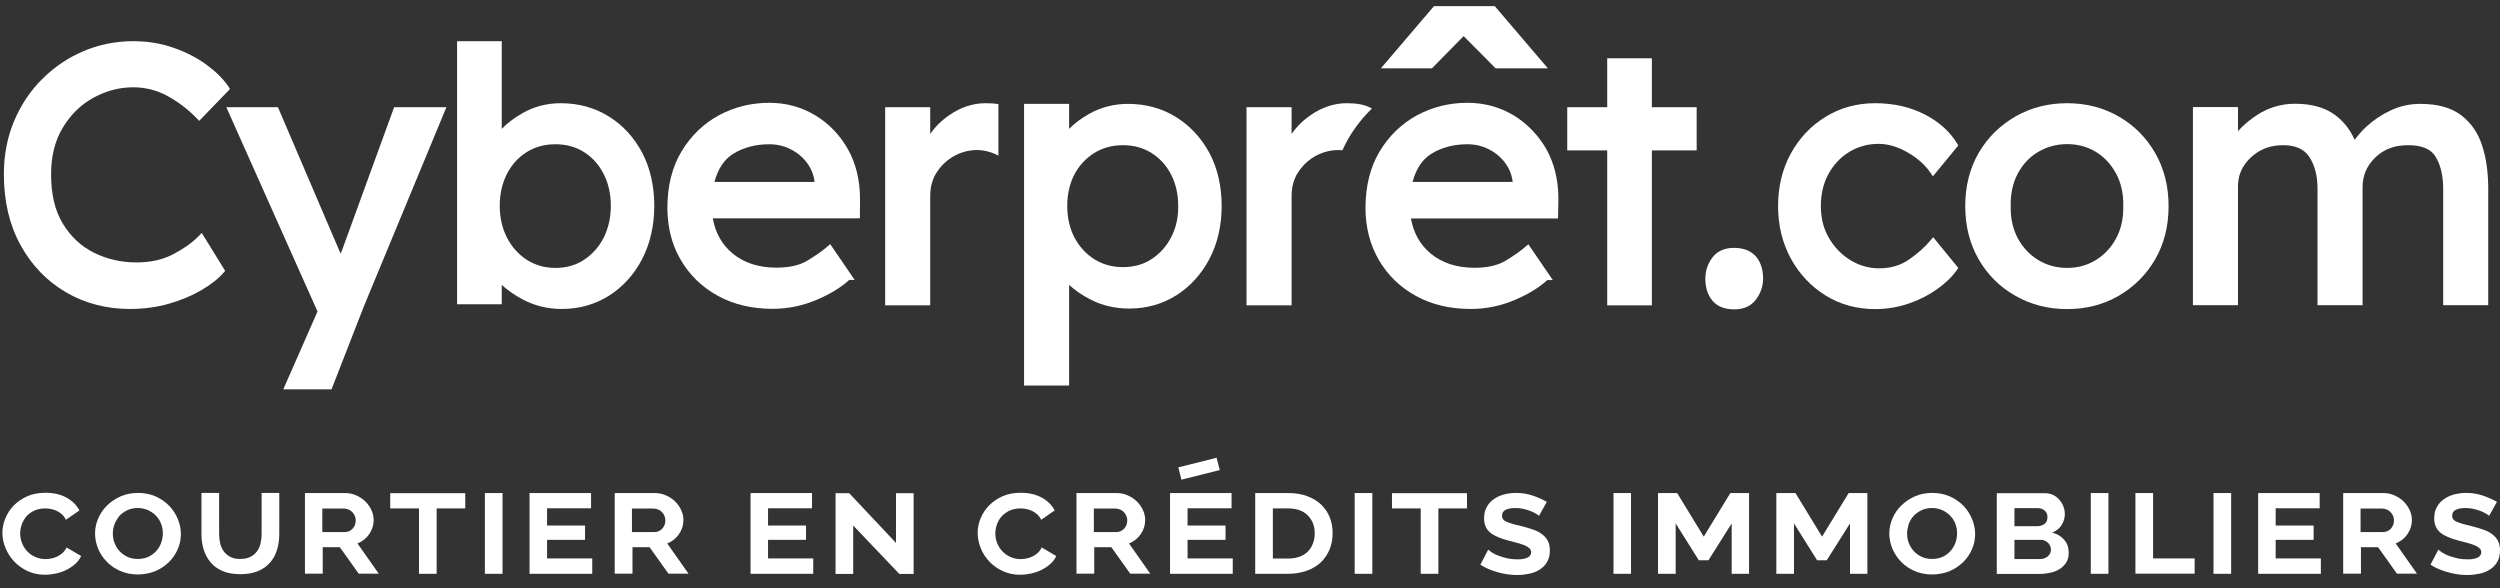 <?xml version="1.0" encoding="utf-8"?>
<!-- Generator: Adobe Illustrator 25.4.0, SVG Export Plug-In . SVG Version: 6.00 Build 0)  -->
<svg version="1.1" id="Calque_1" xmlns="http://www.w3.org/2000/svg" xmlns:xlink="http://www.w3.org/1999/xlink" x="0px" y="0px"
	 viewBox="0 0 187 44" style="enable-background:new 0 0 187 44;" xml:space="preserve">
<rect x="0" y="0" width="187" height="44" fill="#333333" stroke="none"/>
<style type="text/css">
	.st0{fill:#FFFFFF;}
</style>
<g>
	<path class="st0" d="M0.18,39.86c0-0.37,0.07-0.73,0.22-1.09c0.15-0.36,0.36-0.68,0.63-0.96c0.28-0.28,0.61-0.51,1.01-0.69
		c0.4-0.18,0.86-0.26,1.37-0.26c0.6,0,1.12,0.12,1.56,0.36c0.44,0.24,0.76,0.56,0.97,0.96l-1.01,0.7c-0.08-0.17-0.18-0.3-0.3-0.41
		s-0.25-0.19-0.39-0.26s-0.29-0.11-0.44-0.14c-0.15-0.03-0.29-0.04-0.43-0.04c-0.31,0-0.58,0.06-0.82,0.17
		c-0.23,0.11-0.43,0.26-0.58,0.43C1.83,38.8,1.71,39,1.63,39.23c-0.08,0.23-0.12,0.45-0.12,0.68c0,0.25,0.05,0.49,0.14,0.72
		c0.09,0.23,0.22,0.43,0.39,0.61c0.17,0.18,0.37,0.32,0.6,0.42c0.23,0.1,0.49,0.16,0.77,0.16c0.15,0,0.29-0.02,0.45-0.05
		c0.15-0.03,0.3-0.08,0.44-0.15c0.14-0.07,0.27-0.16,0.39-0.27c0.12-0.11,0.22-0.25,0.29-0.4l1.09,0.64
		c-0.1,0.22-0.25,0.42-0.45,0.6c-0.2,0.18-0.42,0.32-0.66,0.44c-0.24,0.12-0.5,0.21-0.78,0.27c-0.28,0.06-0.55,0.09-0.82,0.09
		c-0.47,0-0.9-0.09-1.29-0.27c-0.39-0.18-0.72-0.42-1-0.71c-0.28-0.3-0.5-0.63-0.65-1C0.26,40.63,0.18,40.25,0.18,39.86z"/>
	<path class="st0" d="M10.31,42.97c-0.48,0-0.91-0.09-1.31-0.26c-0.39-0.17-0.73-0.4-1.01-0.69c-0.28-0.29-0.5-0.62-0.65-0.98
		c-0.15-0.37-0.23-0.75-0.23-1.13c0-0.4,0.08-0.78,0.24-1.14c0.16-0.37,0.38-0.69,0.67-0.97c0.29-0.28,0.63-0.51,1.02-0.68
		c0.4-0.17,0.83-0.25,1.29-0.25c0.48,0,0.91,0.09,1.31,0.26c0.39,0.18,0.73,0.41,1.01,0.7c0.28,0.29,0.5,0.62,0.65,0.99
		c0.15,0.37,0.23,0.75,0.23,1.13c0,0.4-0.08,0.78-0.24,1.14c-0.16,0.37-0.38,0.69-0.67,0.97c-0.29,0.28-0.63,0.5-1.02,0.67
		C11.2,42.88,10.78,42.97,10.31,42.97z M8.44,39.91c0,0.24,0.04,0.48,0.13,0.71c0.09,0.23,0.21,0.43,0.37,0.6
		c0.16,0.18,0.36,0.32,0.59,0.43c0.23,0.11,0.5,0.16,0.79,0.16c0.3,0,0.57-0.06,0.8-0.17c0.23-0.11,0.42-0.26,0.58-0.44
		c0.16-0.18,0.28-0.38,0.36-0.61c0.08-0.23,0.12-0.46,0.12-0.7c0-0.24-0.04-0.48-0.13-0.71c-0.09-0.23-0.21-0.43-0.38-0.6
		c-0.16-0.17-0.36-0.31-0.59-0.42c-0.23-0.1-0.49-0.16-0.78-0.16c-0.3,0-0.56,0.06-0.79,0.17c-0.23,0.11-0.43,0.26-0.59,0.43
		C8.77,38.8,8.65,39,8.56,39.23C8.48,39.45,8.44,39.68,8.44,39.91z"/>
	<path class="st0" d="M17.96,41.81c0.3,0,0.56-0.05,0.77-0.16c0.21-0.1,0.37-0.24,0.5-0.42c0.12-0.17,0.21-0.37,0.26-0.59
		c0.05-0.22,0.08-0.44,0.08-0.68v-3.09h1.32v3.09c0,0.42-0.06,0.81-0.17,1.17c-0.11,0.36-0.28,0.68-0.52,0.95
		c-0.23,0.27-0.53,0.48-0.9,0.64c-0.37,0.15-0.81,0.23-1.32,0.23c-0.53,0-0.98-0.08-1.34-0.24c-0.37-0.16-0.67-0.38-0.9-0.66
		c-0.23-0.28-0.4-0.6-0.51-0.96c-0.11-0.36-0.16-0.74-0.16-1.13v-3.09h1.32v3.09c0,0.24,0.03,0.47,0.08,0.69
		c0.05,0.22,0.14,0.42,0.27,0.59c0.12,0.17,0.28,0.31,0.48,0.41C17.41,41.76,17.66,41.81,17.96,41.81z"/>
	<path class="st0" d="M22.81,42.92v-6.04h2.99c0.31,0,0.6,0.06,0.86,0.18c0.26,0.12,0.49,0.27,0.68,0.46
		c0.19,0.19,0.34,0.41,0.45,0.65c0.11,0.24,0.16,0.49,0.16,0.73c0,0.38-0.11,0.73-0.33,1.05c-0.22,0.32-0.51,0.55-0.88,0.7
		l1.59,2.26h-1.5l-1.41-1.98h-1.28v1.98H22.81z M24.13,39.8h1.64c0.24,0,0.44-0.08,0.6-0.25c0.16-0.17,0.24-0.38,0.24-0.63
		c0-0.13-0.03-0.25-0.08-0.36c-0.05-0.11-0.12-0.2-0.2-0.28c-0.08-0.08-0.18-0.14-0.29-0.18c-0.11-0.04-0.22-0.06-0.34-0.06h-1.59
		V39.8z"/>
	<path class="st0" d="M34.8,38.03h-2.14v4.89h-1.32v-4.89h-2.15v-1.14h5.61V38.03z"/>
	<path class="st0" d="M36.27,42.92v-6.04h1.32v6.04H36.27z"/>
	<path class="st0" d="M44.3,41.78v1.14h-4.69v-6.04h4.6v1.14h-3.29v1.29h2.84v1.07h-2.84v1.39H44.3z"/>
	<path class="st0" d="M45.98,42.92v-6.04h2.99c0.31,0,0.6,0.06,0.86,0.18c0.26,0.12,0.49,0.27,0.68,0.46
		c0.19,0.19,0.34,0.41,0.45,0.65c0.11,0.24,0.16,0.49,0.16,0.73c0,0.38-0.11,0.73-0.33,1.05c-0.22,0.32-0.51,0.55-0.88,0.7
		l1.59,2.26h-1.5l-1.41-1.98h-1.28v1.98H45.98z M47.29,39.8h1.64c0.24,0,0.44-0.08,0.6-0.25c0.16-0.17,0.24-0.38,0.24-0.63
		c0-0.13-0.03-0.25-0.08-0.36c-0.05-0.11-0.12-0.2-0.2-0.28c-0.08-0.08-0.18-0.14-0.29-0.18c-0.11-0.04-0.22-0.06-0.34-0.06h-1.59
		V39.8z"/>
	<path class="st0" d="M60.83,41.78v1.14h-4.69v-6.04h4.6v1.14h-3.29v1.29h2.84v1.07h-2.84v1.39H60.83z"/>
	<path class="st0" d="M63.82,39.31v3.62H62.5v-6.04h1.02l3.5,3.72v-3.72h1.32v6.04h-1.07L63.82,39.31z"/>
	<path class="st0" d="M73.13,39.86c0-0.37,0.07-0.73,0.22-1.09c0.15-0.36,0.36-0.68,0.63-0.96c0.28-0.28,0.61-0.51,1.01-0.69
		c0.4-0.18,0.86-0.26,1.37-0.26c0.6,0,1.12,0.12,1.56,0.36c0.44,0.24,0.76,0.56,0.97,0.96l-1.01,0.7c-0.08-0.17-0.18-0.3-0.3-0.41
		c-0.12-0.11-0.25-0.19-0.39-0.26s-0.29-0.11-0.44-0.14c-0.15-0.03-0.29-0.04-0.43-0.04c-0.31,0-0.58,0.06-0.82,0.17
		c-0.23,0.11-0.43,0.26-0.58,0.43c-0.16,0.18-0.27,0.38-0.35,0.6c-0.08,0.23-0.12,0.45-0.12,0.68c0,0.25,0.05,0.49,0.14,0.72
		c0.09,0.23,0.22,0.43,0.39,0.61c0.17,0.18,0.37,0.32,0.6,0.42c0.23,0.1,0.49,0.16,0.77,0.16c0.15,0,0.29-0.02,0.45-0.05
		c0.15-0.03,0.3-0.08,0.44-0.15c0.14-0.07,0.27-0.16,0.39-0.27c0.12-0.11,0.22-0.25,0.29-0.4l1.09,0.64
		c-0.1,0.22-0.25,0.42-0.45,0.6c-0.2,0.18-0.42,0.32-0.66,0.44c-0.24,0.12-0.5,0.21-0.78,0.27c-0.28,0.06-0.55,0.09-0.82,0.09
		c-0.47,0-0.9-0.09-1.29-0.27c-0.39-0.18-0.72-0.42-1-0.71c-0.28-0.3-0.5-0.63-0.65-1C73.21,40.63,73.13,40.25,73.13,39.86z"/>
	<path class="st0" d="M80.52,42.92v-6.04h2.99c0.31,0,0.6,0.06,0.86,0.18c0.26,0.12,0.49,0.27,0.68,0.46
		c0.19,0.19,0.34,0.41,0.45,0.65c0.11,0.24,0.16,0.49,0.16,0.73c0,0.38-0.11,0.73-0.33,1.05c-0.22,0.32-0.51,0.55-0.88,0.7
		l1.59,2.26h-1.5l-1.41-1.98h-1.28v1.98H80.52z M81.84,39.8h1.64c0.24,0,0.44-0.08,0.6-0.25c0.16-0.17,0.24-0.38,0.24-0.63
		c0-0.13-0.03-0.25-0.08-0.36c-0.05-0.11-0.12-0.2-0.2-0.28c-0.08-0.08-0.18-0.14-0.29-0.18c-0.11-0.04-0.22-0.06-0.34-0.06h-1.59
		V39.8z"/>
	<path class="st0" d="M92.21,41.78v1.14h-4.69v-6.04h4.6v1.14h-3.29v1.29h2.84v1.07h-2.84v1.39H92.21z"/>
	<path class="st0" d="M93.89,42.92v-6.04h2.46c0.55,0,1.03,0.08,1.45,0.24c0.41,0.16,0.76,0.37,1.04,0.64
		c0.28,0.27,0.49,0.59,0.63,0.95c0.14,0.36,0.21,0.75,0.21,1.17c0,0.46-0.08,0.88-0.24,1.25c-0.16,0.37-0.38,0.69-0.67,0.96
		c-0.29,0.26-0.64,0.47-1.05,0.61c-0.41,0.14-0.86,0.22-1.37,0.22H93.89z M98.34,39.89c0-0.55-0.17-0.99-0.52-1.34
		c-0.34-0.35-0.84-0.52-1.47-0.52h-1.14v3.75h1.14c0.33,0,0.61-0.05,0.86-0.14c0.25-0.09,0.45-0.22,0.62-0.39
		c0.17-0.17,0.29-0.37,0.38-0.6C98.3,40.42,98.34,40.16,98.34,39.89z"/>
	<path class="st0" d="M101.33,42.92v-6.04h1.32v6.04H101.33z"/>
	<path class="st0" d="M109.73,38.03h-2.14v4.89h-1.32v-4.89h-2.15v-1.14h5.61V38.03z"/>
	<path class="st0" d="M115.12,38.58c-0.06-0.05-0.15-0.11-0.27-0.18c-0.12-0.07-0.26-0.13-0.41-0.19c-0.16-0.06-0.33-0.11-0.51-0.15
		c-0.18-0.04-0.37-0.06-0.56-0.06c-0.68,0-1.02,0.19-1.02,0.57c0,0.11,0.03,0.2,0.09,0.28c0.06,0.08,0.15,0.14,0.28,0.19
		c0.12,0.05,0.28,0.11,0.46,0.16c0.18,0.05,0.4,0.1,0.65,0.16c0.32,0.08,0.61,0.17,0.87,0.26c0.26,0.09,0.48,0.21,0.66,0.35
		c0.18,0.14,0.32,0.3,0.42,0.49c0.1,0.19,0.15,0.43,0.15,0.71c0,0.34-0.07,0.62-0.2,0.85c-0.13,0.23-0.31,0.42-0.54,0.57
		c-0.22,0.15-0.48,0.25-0.78,0.32c-0.29,0.06-0.6,0.1-0.92,0.1c-0.49,0-0.98-0.07-1.47-0.21c-0.49-0.14-0.92-0.32-1.29-0.56
		l0.59-1.13c0.07,0.07,0.18,0.15,0.32,0.24c0.14,0.09,0.31,0.17,0.51,0.24c0.2,0.07,0.41,0.13,0.64,0.18
		c0.23,0.05,0.48,0.07,0.73,0.07c0.33,0,0.57-0.05,0.75-0.14c0.17-0.09,0.26-0.22,0.26-0.39c0-0.12-0.04-0.21-0.12-0.29
		c-0.08-0.08-0.19-0.15-0.34-0.22c-0.15-0.06-0.32-0.12-0.53-0.18c-0.21-0.05-0.44-0.11-0.69-0.18c-0.62-0.16-1.09-0.36-1.39-0.61
		c-0.3-0.25-0.45-0.61-0.45-1.07c0-0.31,0.06-0.58,0.19-0.82c0.13-0.24,0.3-0.44,0.52-0.59c0.22-0.16,0.47-0.28,0.76-0.36
		c0.29-0.08,0.6-0.12,0.92-0.12c0.46,0,0.88,0.07,1.28,0.21c0.4,0.14,0.73,0.29,1.02,0.46L115.12,38.58z"/>
	<path class="st0" d="M120.69,42.92v-6.04H122v6.04H120.69z"/>
	<path class="st0" d="M129.53,42.92v-3.77l-1.74,2.76h-0.72l-1.73-2.76v3.77h-1.32v-6.04h1.43l1.99,3.26l1.99-3.26h1.4v6.04H129.53z
		"/>
	<path class="st0" d="M138.38,42.92v-3.77l-1.74,2.76h-0.72l-1.73-2.76v3.77h-1.32v-6.04h1.43l1.99,3.26l1.99-3.26h1.4v6.04H138.38z
		"/>
	<path class="st0" d="M144.52,42.97c-0.48,0-0.91-0.09-1.31-0.26c-0.39-0.17-0.73-0.4-1.01-0.69c-0.28-0.29-0.5-0.62-0.65-0.98
		c-0.15-0.37-0.23-0.75-0.23-1.13c0-0.4,0.08-0.78,0.24-1.14c0.16-0.37,0.38-0.69,0.67-0.97c0.29-0.28,0.63-0.51,1.02-0.68
		c0.4-0.17,0.83-0.25,1.29-0.25c0.48,0,0.91,0.09,1.31,0.26c0.39,0.18,0.73,0.41,1.01,0.7c0.28,0.29,0.5,0.62,0.65,0.99
		c0.15,0.37,0.23,0.75,0.23,1.13c0,0.4-0.08,0.78-0.24,1.14c-0.16,0.37-0.38,0.69-0.67,0.97c-0.29,0.28-0.63,0.5-1.02,0.67
		C145.42,42.88,144.99,42.97,144.52,42.97z M142.65,39.91c0,0.24,0.04,0.48,0.13,0.71c0.09,0.23,0.21,0.43,0.37,0.6
		c0.16,0.18,0.36,0.32,0.59,0.43s0.5,0.16,0.79,0.16c0.3,0,0.57-0.06,0.8-0.17c0.23-0.11,0.42-0.26,0.58-0.44
		c0.16-0.18,0.28-0.38,0.36-0.61c0.08-0.23,0.12-0.46,0.12-0.7c0-0.24-0.04-0.48-0.13-0.71c-0.09-0.23-0.21-0.43-0.38-0.6
		c-0.16-0.17-0.36-0.31-0.59-0.42c-0.23-0.1-0.49-0.16-0.78-0.16c-0.3,0-0.56,0.06-0.79,0.17c-0.23,0.11-0.43,0.26-0.59,0.43
		c-0.16,0.18-0.28,0.38-0.36,0.6C142.7,39.45,142.65,39.68,142.65,39.91z"/>
	<path class="st0" d="M154.74,41.38c0,0.25-0.06,0.48-0.17,0.67c-0.12,0.19-0.27,0.36-0.47,0.49c-0.2,0.13-0.42,0.23-0.69,0.29
		c-0.26,0.06-0.54,0.1-0.83,0.1h-3.22v-6.04h3.58c0.23,0,0.44,0.04,0.63,0.13c0.18,0.09,0.34,0.21,0.47,0.36
		c0.13,0.15,0.23,0.31,0.3,0.5c0.07,0.18,0.11,0.37,0.11,0.57c0,0.29-0.08,0.56-0.24,0.82c-0.16,0.26-0.4,0.44-0.7,0.57
		c0.38,0.1,0.68,0.28,0.9,0.55C154.63,40.63,154.74,40.97,154.74,41.38z M150.68,38.01v1.35h1.71c0.21,0,0.39-0.06,0.54-0.17
		c0.15-0.12,0.22-0.28,0.22-0.51c0-0.21-0.07-0.37-0.21-0.49c-0.14-0.12-0.3-0.18-0.5-0.18H150.68z M153.41,41.11
		c0-0.19-0.07-0.36-0.22-0.51c-0.15-0.14-0.33-0.22-0.54-0.22h-1.97v1.44h1.9c0.23,0,0.43-0.07,0.59-0.2
		C153.33,41.49,153.41,41.32,153.41,41.11z"/>
	<path class="st0" d="M156.39,42.92v-6.04h1.32v6.04H156.39z"/>
	<path class="st0" d="M159.73,42.92v-6.04h1.32v4.89h3.11v1.14H159.73z"/>
	<path class="st0" d="M165.57,42.92v-6.04h1.32v6.04H165.57z"/>
	<path class="st0" d="M173.6,41.78v1.14h-4.69v-6.04h4.6v1.14h-3.29v1.29h2.84v1.07h-2.84v1.39H173.6z"/>
	<path class="st0" d="M175.27,42.92v-6.04h2.99c0.31,0,0.6,0.06,0.86,0.18c0.26,0.12,0.49,0.27,0.68,0.46
		c0.19,0.19,0.34,0.41,0.45,0.65c0.11,0.24,0.16,0.49,0.16,0.73c0,0.38-0.11,0.73-0.33,1.05c-0.22,0.32-0.51,0.55-0.88,0.7
		l1.59,2.26h-1.5l-1.41-1.98h-1.28v1.98H175.27z M176.59,39.8h1.64c0.24,0,0.44-0.08,0.6-0.25c0.16-0.17,0.24-0.38,0.24-0.63
		c0-0.13-0.03-0.25-0.08-0.36s-0.12-0.2-0.2-0.28c-0.08-0.08-0.18-0.14-0.29-0.18c-0.11-0.04-0.22-0.06-0.34-0.06h-1.59V39.8z"/>
	<path class="st0" d="M186.19,38.58c-0.06-0.05-0.15-0.11-0.27-0.18c-0.12-0.07-0.26-0.13-0.41-0.19c-0.16-0.06-0.33-0.11-0.51-0.15
		c-0.18-0.04-0.37-0.06-0.56-0.06c-0.68,0-1.02,0.19-1.02,0.57c0,0.11,0.03,0.2,0.09,0.28c0.06,0.08,0.15,0.14,0.28,0.19
		c0.12,0.05,0.28,0.11,0.46,0.16c0.18,0.05,0.4,0.1,0.65,0.16c0.32,0.08,0.61,0.17,0.87,0.26c0.26,0.09,0.48,0.21,0.66,0.35
		c0.18,0.14,0.32,0.3,0.42,0.49c0.1,0.19,0.15,0.43,0.15,0.71c0,0.34-0.07,0.62-0.2,0.85c-0.13,0.23-0.31,0.42-0.54,0.57
		c-0.22,0.15-0.48,0.25-0.78,0.32c-0.29,0.06-0.6,0.1-0.92,0.1c-0.49,0-0.98-0.07-1.47-0.21c-0.49-0.14-0.92-0.32-1.29-0.56
		l0.59-1.13c0.07,0.07,0.18,0.15,0.32,0.24c0.14,0.09,0.31,0.17,0.51,0.24c0.2,0.07,0.41,0.13,0.64,0.18
		c0.23,0.05,0.48,0.07,0.73,0.07c0.33,0,0.57-0.05,0.75-0.14c0.17-0.09,0.26-0.22,0.26-0.39c0-0.12-0.04-0.21-0.12-0.29
		c-0.08-0.08-0.19-0.15-0.34-0.22c-0.15-0.06-0.32-0.12-0.53-0.18c-0.21-0.05-0.44-0.11-0.69-0.18c-0.62-0.16-1.09-0.36-1.39-0.61
		c-0.3-0.25-0.45-0.61-0.45-1.07c0-0.31,0.06-0.58,0.19-0.82s0.3-0.44,0.52-0.59c0.22-0.16,0.47-0.28,0.76-0.36
		c0.29-0.08,0.6-0.12,0.92-0.12c0.46,0,0.88,0.07,1.28,0.21c0.4,0.14,0.73,0.29,1.02,0.46L186.19,38.58z"/>
</g>
<g>
	<path class="st0" d="M6.97,7.32C7.91,6.8,8.91,6.53,9.96,6.53c0.92,0,1.79,0.22,2.57,0.65c0.8,0.44,1.54,1,2.19,1.67l0.18,0.19
		l2.3-2.38L17.1,6.49c-0.4-0.59-0.96-1.14-1.67-1.66c-0.7-0.51-1.53-0.94-2.46-1.26c-0.93-0.33-1.94-0.49-3.01-0.49
		c-1.29,0-2.54,0.25-3.7,0.74c-1.16,0.49-2.2,1.19-3.1,2.09C2.26,6.8,1.55,7.87,1.05,9.07c-0.51,1.21-0.76,2.54-0.76,3.97
		c0,2.02,0.42,3.8,1.25,5.3c0.83,1.51,1.97,2.69,3.39,3.52c1.42,0.83,3.03,1.25,4.79,1.25c1.02,0,2-0.13,2.91-0.39
		c0.91-0.26,1.72-0.6,2.42-1.01c0.71-0.41,1.27-0.85,1.67-1.31l0.12-0.14l-1.75-2.84l-0.23,0.24c-0.47,0.49-1.12,0.94-1.91,1.36
		c-0.78,0.41-1.71,0.61-2.74,0.61c-1.13,0-2.19-0.24-3.17-0.72c-0.97-0.48-1.75-1.21-2.34-2.18c-0.59-0.97-0.88-2.21-0.88-3.69
		c0-1.35,0.29-2.52,0.87-3.48C5.27,8.59,6.03,7.84,6.97,7.32z"/>
	<path class="st0" d="M45.52,8.7c-1.05-0.65-2.26-0.98-3.58-0.98c-1.05,0-2.03,0.26-2.9,0.77c-0.61,0.35-1.11,0.74-1.51,1.15V3.08
		h-3.34v19.68h3.34v-1.45c0.43,0.4,0.97,0.77,1.59,1.1c0.87,0.46,1.85,0.7,2.91,0.7c1.29,0,2.47-0.33,3.52-0.99
		c1.04-0.66,1.88-1.58,2.48-2.74c0.6-1.16,0.91-2.5,0.91-3.99s-0.31-2.83-0.91-3.98C47.41,10.26,46.57,9.34,45.52,8.7z M45.16,17.77
		c-0.35,0.69-0.85,1.25-1.47,1.66c-0.61,0.41-1.33,0.61-2.14,0.61c-0.81,0-1.53-0.21-2.15-0.61c-0.63-0.41-1.13-0.97-1.48-1.66
		c-0.36-0.7-0.54-1.5-0.54-2.38s0.18-1.68,0.54-2.38c0.35-0.69,0.85-1.24,1.47-1.63c0.62-0.39,1.35-0.59,2.16-0.59
		c0.81,0,1.53,0.2,2.14,0.59c0.62,0.39,1.11,0.94,1.46,1.63c0.36,0.7,0.54,1.5,0.54,2.38S45.51,17.07,45.16,17.77z"/>
	<path class="st0" d="M87.96,8.75c-1.05-0.65-2.26-0.98-3.58-0.98c-1.05,0-2.02,0.25-2.9,0.74c-0.61,0.34-1.11,0.72-1.51,1.13V7.77
		H76.6v21.07h3.37v-7.53c0.43,0.4,0.97,0.77,1.59,1.09c0.87,0.45,1.84,0.68,2.91,0.68c1.29,0,2.47-0.33,3.52-0.99
		c1.04-0.66,1.87-1.58,2.48-2.73c0.6-1.15,0.91-2.48,0.91-3.95c0-1.49-0.31-2.82-0.91-3.96C89.85,10.31,89.01,9.4,87.96,8.75z
		 M87.6,17.75c-0.35,0.68-0.85,1.23-1.46,1.63c-0.61,0.4-1.33,0.6-2.14,0.6c-0.81,0-1.53-0.2-2.16-0.6
		c-0.63-0.4-1.12-0.95-1.48-1.63c-0.35-0.69-0.53-1.47-0.53-2.34c0-0.88,0.18-1.67,0.53-2.35c0.35-0.67,0.85-1.21,1.48-1.61
		c0.62-0.39,1.35-0.59,2.16-0.59c0.81,0,1.53,0.2,2.14,0.59c0.62,0.39,1.11,0.93,1.46,1.61c0.35,0.68,0.53,1.47,0.53,2.35
		C88.14,16.28,87.96,17.07,87.6,17.75z"/>
	<path class="st0" d="M113.19,8.61c-1.03-0.61-2.18-0.92-3.43-0.92c-1.36,0-2.63,0.32-3.78,0.94c-1.15,0.63-2.09,1.54-2.79,2.71
		c-0.7,1.17-1.05,2.59-1.05,4.23c0,1.44,0.34,2.74,1,3.88c0.66,1.13,1.59,2.04,2.78,2.69c1.18,0.65,2.56,0.97,4.09,0.97
		c1.15,0,2.26-0.23,3.31-0.68c1.01-0.43,1.82-0.93,2.42-1.48h0.41l-1.83-2.68l-0.22,0.19c-0.39,0.34-0.9,0.69-1.5,1.05
		c-0.58,0.35-1.36,0.52-2.31,0.52c-1.32,0-2.43-0.36-3.28-1.07c-0.78-0.65-1.28-1.53-1.47-2.62h11l0.03-1.45
		c0-1.42-0.31-2.68-0.91-3.75C115.04,10.08,114.21,9.22,113.19,8.61z M105.66,13.61c0.26-0.98,0.73-1.69,1.41-2.11
		c0.76-0.47,1.67-0.71,2.69-0.71c0.56,0,1.1,0.12,1.59,0.37c0.49,0.24,0.91,0.59,1.24,1.03c0.31,0.42,0.5,0.9,0.56,1.42H105.66z"/>
	<polygon class="st0" points="123.56,8.02 123.56,4.36 120.22,4.36 120.22,8.02 117.23,8.02 117.23,11.25 120.22,11.25 
		120.22,22.84 123.56,22.84 123.56,11.25 126.91,11.25 126.91,8.02 	"/>
	<path class="st0" d="M29.48,8.02l-3.82,10.49c-0.05,0.12-0.1,0.25-0.14,0.37c-0.01,0.03-0.02,0.06-0.04,0.1
		c-0.04-0.11-0.08-0.21-0.12-0.28L20.79,8.02h-3.86l4.48,10.04l2.34,5.24l-2.56,5.82h3.61l2.06-5.29l0.38-0.97l0.07-0.17l6.08-14.67
		H29.48z"/>
	<path class="st0" d="M64.33,14.9c0-1.42-0.31-2.68-0.91-3.75c-0.61-1.07-1.43-1.92-2.45-2.53C59.94,8,58.79,7.69,57.54,7.69
		c-1.36,0-2.63,0.32-3.78,0.94c-1.15,0.63-2.09,1.54-2.79,2.71c-0.7,1.17-1.05,2.59-1.05,4.23c0,0.27,0.02,0.53,0.04,0.78
		c0.1,1.13,0.42,2.17,0.96,3.09c0.66,1.13,1.59,2.04,2.78,2.69c1.18,0.65,2.56,0.97,4.09,0.97c1.15,0,2.26-0.23,3.31-0.68
		c1.01-0.43,1.82-0.93,2.42-1.48h0.41l-1.83-2.68l-0.22,0.19c-0.39,0.34-0.9,0.69-1.5,1.05c-0.58,0.35-1.36,0.52-2.31,0.52
		c-1.32,0-2.43-0.36-3.28-1.07c-0.78-0.65-1.28-1.53-1.47-2.61c0,0,0-0.01,0-0.01h11L64.33,14.9z M53.44,13.61
		c0.26-0.98,0.73-1.69,1.41-2.11c0.76-0.47,1.67-0.71,2.69-0.71c0.56,0,1.1,0.12,1.59,0.37c0.49,0.24,0.91,0.59,1.24,1.03
		c0.31,0.42,0.5,0.9,0.56,1.42H53.44z"/>
	<path class="st0" d="M102.61,8.11l-0.18-0.09c-0.41-0.2-0.96-0.3-1.68-0.3c-0.95,0-1.86,0.3-2.71,0.89
		c-0.57,0.39-1.05,0.86-1.43,1.41v-2h-3.37v14.82h3.37v-8.16c0-0.71,0.17-1.33,0.52-1.84c0.35-0.52,0.8-0.92,1.32-1.2
		c0.64-0.34,1.33-0.46,1.96-0.4c0.53-1.17,1.28-2.22,2.19-3.1L102.61,8.11z"/>
	<polygon class="st0" points="107.11,5.11 109.48,2.7 111.87,5.11 112.17,5.11 115.58,5.11 115.78,5.11 111.81,0.46 111.72,0.46 
		107.27,0.46 107.26,0.46 107.26,0.46 103.29,5.11 	"/>
	<path class="st0" d="M71.01,8.61c-0.57,0.39-1.05,0.86-1.43,1.41v-2h-3.37v14.82h3.37v-8.16c0-0.71,0.17-1.33,0.52-1.84
		c0.35-0.52,0.8-0.92,1.32-1.2c0.79-0.42,1.65-0.51,2.39-0.33c0.25,0.06,0.45,0.13,0.62,0.21l0.25,0.12V7.79
		c-0.28-0.05-0.6-0.07-0.96-0.07C72.77,7.72,71.86,8.02,71.01,8.61z"/>
</g>
<g>
	<path class="st0" d="M129.71,18.54c-0.72,0-1.27,0.25-1.63,0.73c-0.34,0.46-0.52,0.99-0.52,1.57c0,0.68,0.18,1.23,0.53,1.65
		c0.36,0.43,0.91,0.65,1.63,0.65c0.72,0,1.27-0.25,1.64-0.75c0.34-0.47,0.52-0.99,0.52-1.55c0-0.68-0.18-1.23-0.53-1.65
		C130.97,18.76,130.42,18.54,129.71,18.54z"/>
	<path class="st0" d="M144.4,17.98c-0.41,0.49-0.94,0.97-1.6,1.43c-0.63,0.44-1.38,0.66-2.24,0.66c-0.76,0-1.47-0.2-2.13-0.6
		c-0.67-0.4-1.21-0.96-1.62-1.66c-0.41-0.69-0.61-1.5-0.61-2.4c0-0.9,0.19-1.71,0.57-2.4c0.38-0.69,0.9-1.25,1.56-1.65
		c0.65-0.4,1.39-0.6,2.2-0.6c0.68,0,1.4,0.21,2.14,0.63c0.74,0.42,1.32,0.93,1.72,1.52l0.19,0.28l1.9-2.31l-0.09-0.15
		c-0.54-0.89-1.36-1.63-2.44-2.18c-1.08-0.55-2.32-0.83-3.69-0.83c-1.36,0-2.61,0.34-3.71,1.02c-1.1,0.67-1.97,1.6-2.6,2.75
		c-0.63,1.15-0.95,2.47-0.95,3.93c0,1.44,0.32,2.75,0.95,3.91c0.63,1.16,1.51,2.09,2.6,2.77c1.1,0.68,2.34,1.02,3.71,1.02
		c0.87,0,1.71-0.14,2.5-0.41c0.79-0.27,1.5-0.63,2.12-1.07c0.62-0.44,1.13-0.92,1.49-1.44l0.11-0.16l-1.88-2.3L144.4,17.98z"/>
	<path class="st0" d="M158.47,8.71c-1.14-0.66-2.44-0.99-3.85-0.99c-1.41,0-2.71,0.33-3.86,0.99c-1.15,0.66-2.08,1.57-2.75,2.72
		c-0.67,1.15-1.01,2.49-1.01,3.99c0,1.49,0.34,2.83,1.01,3.99c0.67,1.15,1.59,2.07,2.75,2.72c1.15,0.66,2.45,0.99,3.86,0.99
		s2.71-0.33,3.85-0.99c1.14-0.66,2.06-1.57,2.73-2.72c0.67-1.15,1.01-2.49,1.01-3.99c0-1.49-0.34-2.83-1.01-3.99
		C160.53,10.28,159.62,9.36,158.47,8.71z M158.82,15.42c0.02,0.9-0.16,1.71-0.53,2.4c-0.37,0.69-0.88,1.24-1.52,1.63
		c-0.63,0.39-1.35,0.59-2.15,0.59c-0.79,0-1.52-0.2-2.16-0.59c-0.64-0.39-1.16-0.94-1.53-1.63c-0.37-0.69-0.55-1.5-0.53-2.41
		c-0.02-0.92,0.16-1.73,0.53-2.43c0.37-0.69,0.88-1.24,1.53-1.62c0.64-0.38,1.37-0.58,2.16-0.58c0.79,0,1.51,0.19,2.15,0.58
		c0.63,0.38,1.14,0.93,1.51,1.62C158.66,13.68,158.84,14.49,158.82,15.42L158.82,15.42z"/>
	<path class="st0" d="M185.67,10.91c-0.3-0.95-0.82-1.71-1.56-2.28c-0.74-0.57-1.77-0.86-3.07-0.86c-0.78,0-1.53,0.16-2.22,0.49
		c-0.68,0.32-1.28,0.72-1.8,1.2c-0.36,0.33-0.65,0.67-0.89,1c-0.33-0.75-0.82-1.37-1.44-1.84c-0.76-0.57-1.77-0.86-3.01-0.86
		c-1.03,0-1.98,0.28-2.82,0.82c-0.57,0.37-1.06,0.78-1.46,1.23v-1.8h-3.37v14.82h3.37v-8.87c0-0.57,0.14-1.09,0.43-1.54
		c0.29-0.46,0.69-0.84,1.2-1.13c0.51-0.29,1.09-0.43,1.74-0.43c0.92,0,1.57,0.28,1.96,0.87c0.41,0.61,0.62,1.41,0.62,2.37v8.73h3.37
		v-8.82c0-0.88,0.31-1.61,0.95-2.23c0.64-0.62,1.44-0.92,2.45-0.92c1.03,0,1.71,0.28,2.06,0.86c0.38,0.61,0.57,1.43,0.57,2.43v8.68
		h3.37V14C186.11,12.87,185.97,11.83,185.67,10.91z"/>
</g>
<polygon class="st0" points="91.24,35.16 88.37,35.88 88.14,34.96 91,34.24 "/>
</svg>
